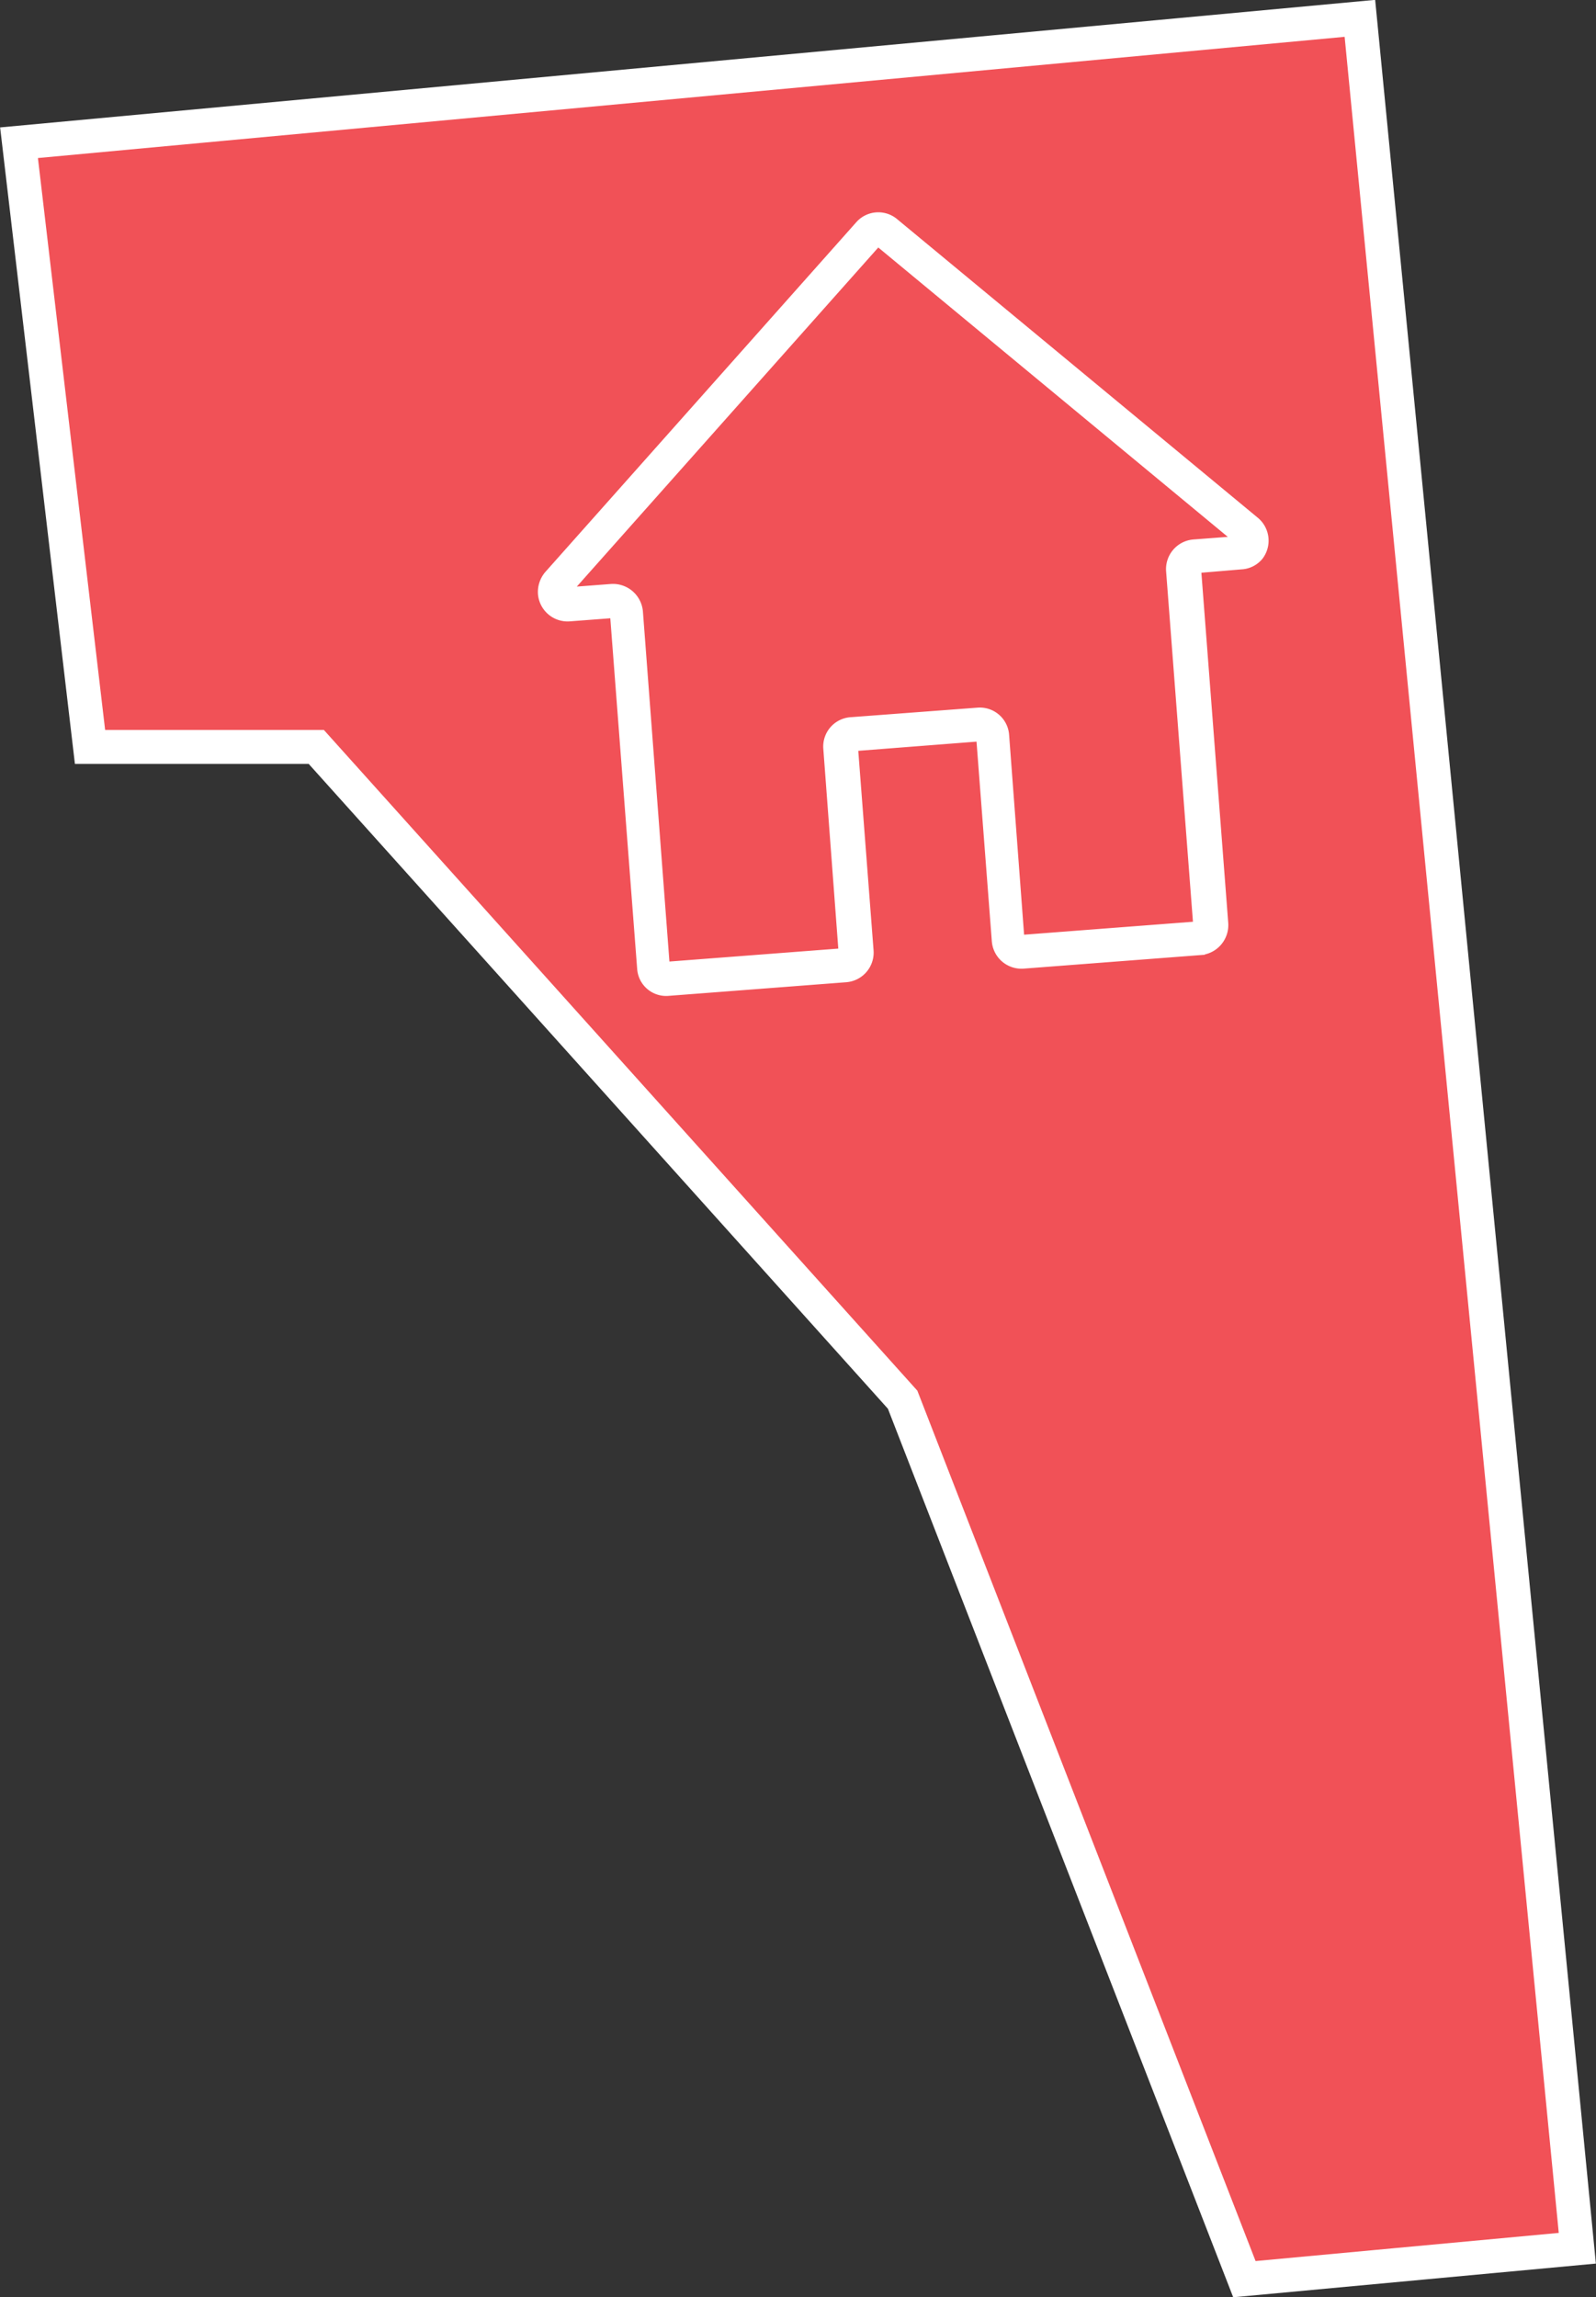 <?xml version="1.0" encoding="UTF-8"?> <svg xmlns="http://www.w3.org/2000/svg" viewBox="0 0 46.98 67.6"><rect x="0" y="0" width="46.98" height="67.6" fill="#333333" stroke="none"/> <defs> <style>.cls-1{fill:#f15157;}.cls-1,.cls-2{stroke:#fff;stroke-miterlimit:10;}.cls-2{fill:#fff;stroke-width:0.25px;}</style> </defs> <g id="Слой_2" data-name="Слой 2"> <g id="Layer_1" data-name="Layer 1"> <polygon class="cls-1" points="46.43 66.16 36.63 67.07 26.57 41.19 9.31 21.98 2.65 21.98 0.56 4.2 40.03 0.54 46.43 66.16"></polygon> <path class="cls-2" d="M36.93,15.32,26.31,6.53a.74.74,0,0,0-1,.08l-9.16,10.3a.78.78,0,0,0-.19.56.75.75,0,0,0,.81.69l1.31-.1.8,10.44a.73.73,0,0,0,.8.68l5.22-.4a.75.75,0,0,0,.69-.8l-.46-6,3.73-.29.46,6a.75.75,0,0,0,.8.69l5.22-.4a.76.76,0,0,0,.69-.81l-.8-10.43,1.31-.11a.73.73,0,0,0,.52-.26A.75.75,0,0,0,36.93,15.32ZM35.14,16a.75.75,0,0,0-.69.8l.8,10.44-5.22.4-.45-6a.74.74,0,0,0-.81-.69l-3.72.28a.74.74,0,0,0-.69.8l.45,6-5.22.4L18.8,18a.76.76,0,0,0-.81-.69l-1.31.1,9.16-10.3L36.46,15.9l-1.32.1Z"></path> </g> </g> </svg> 